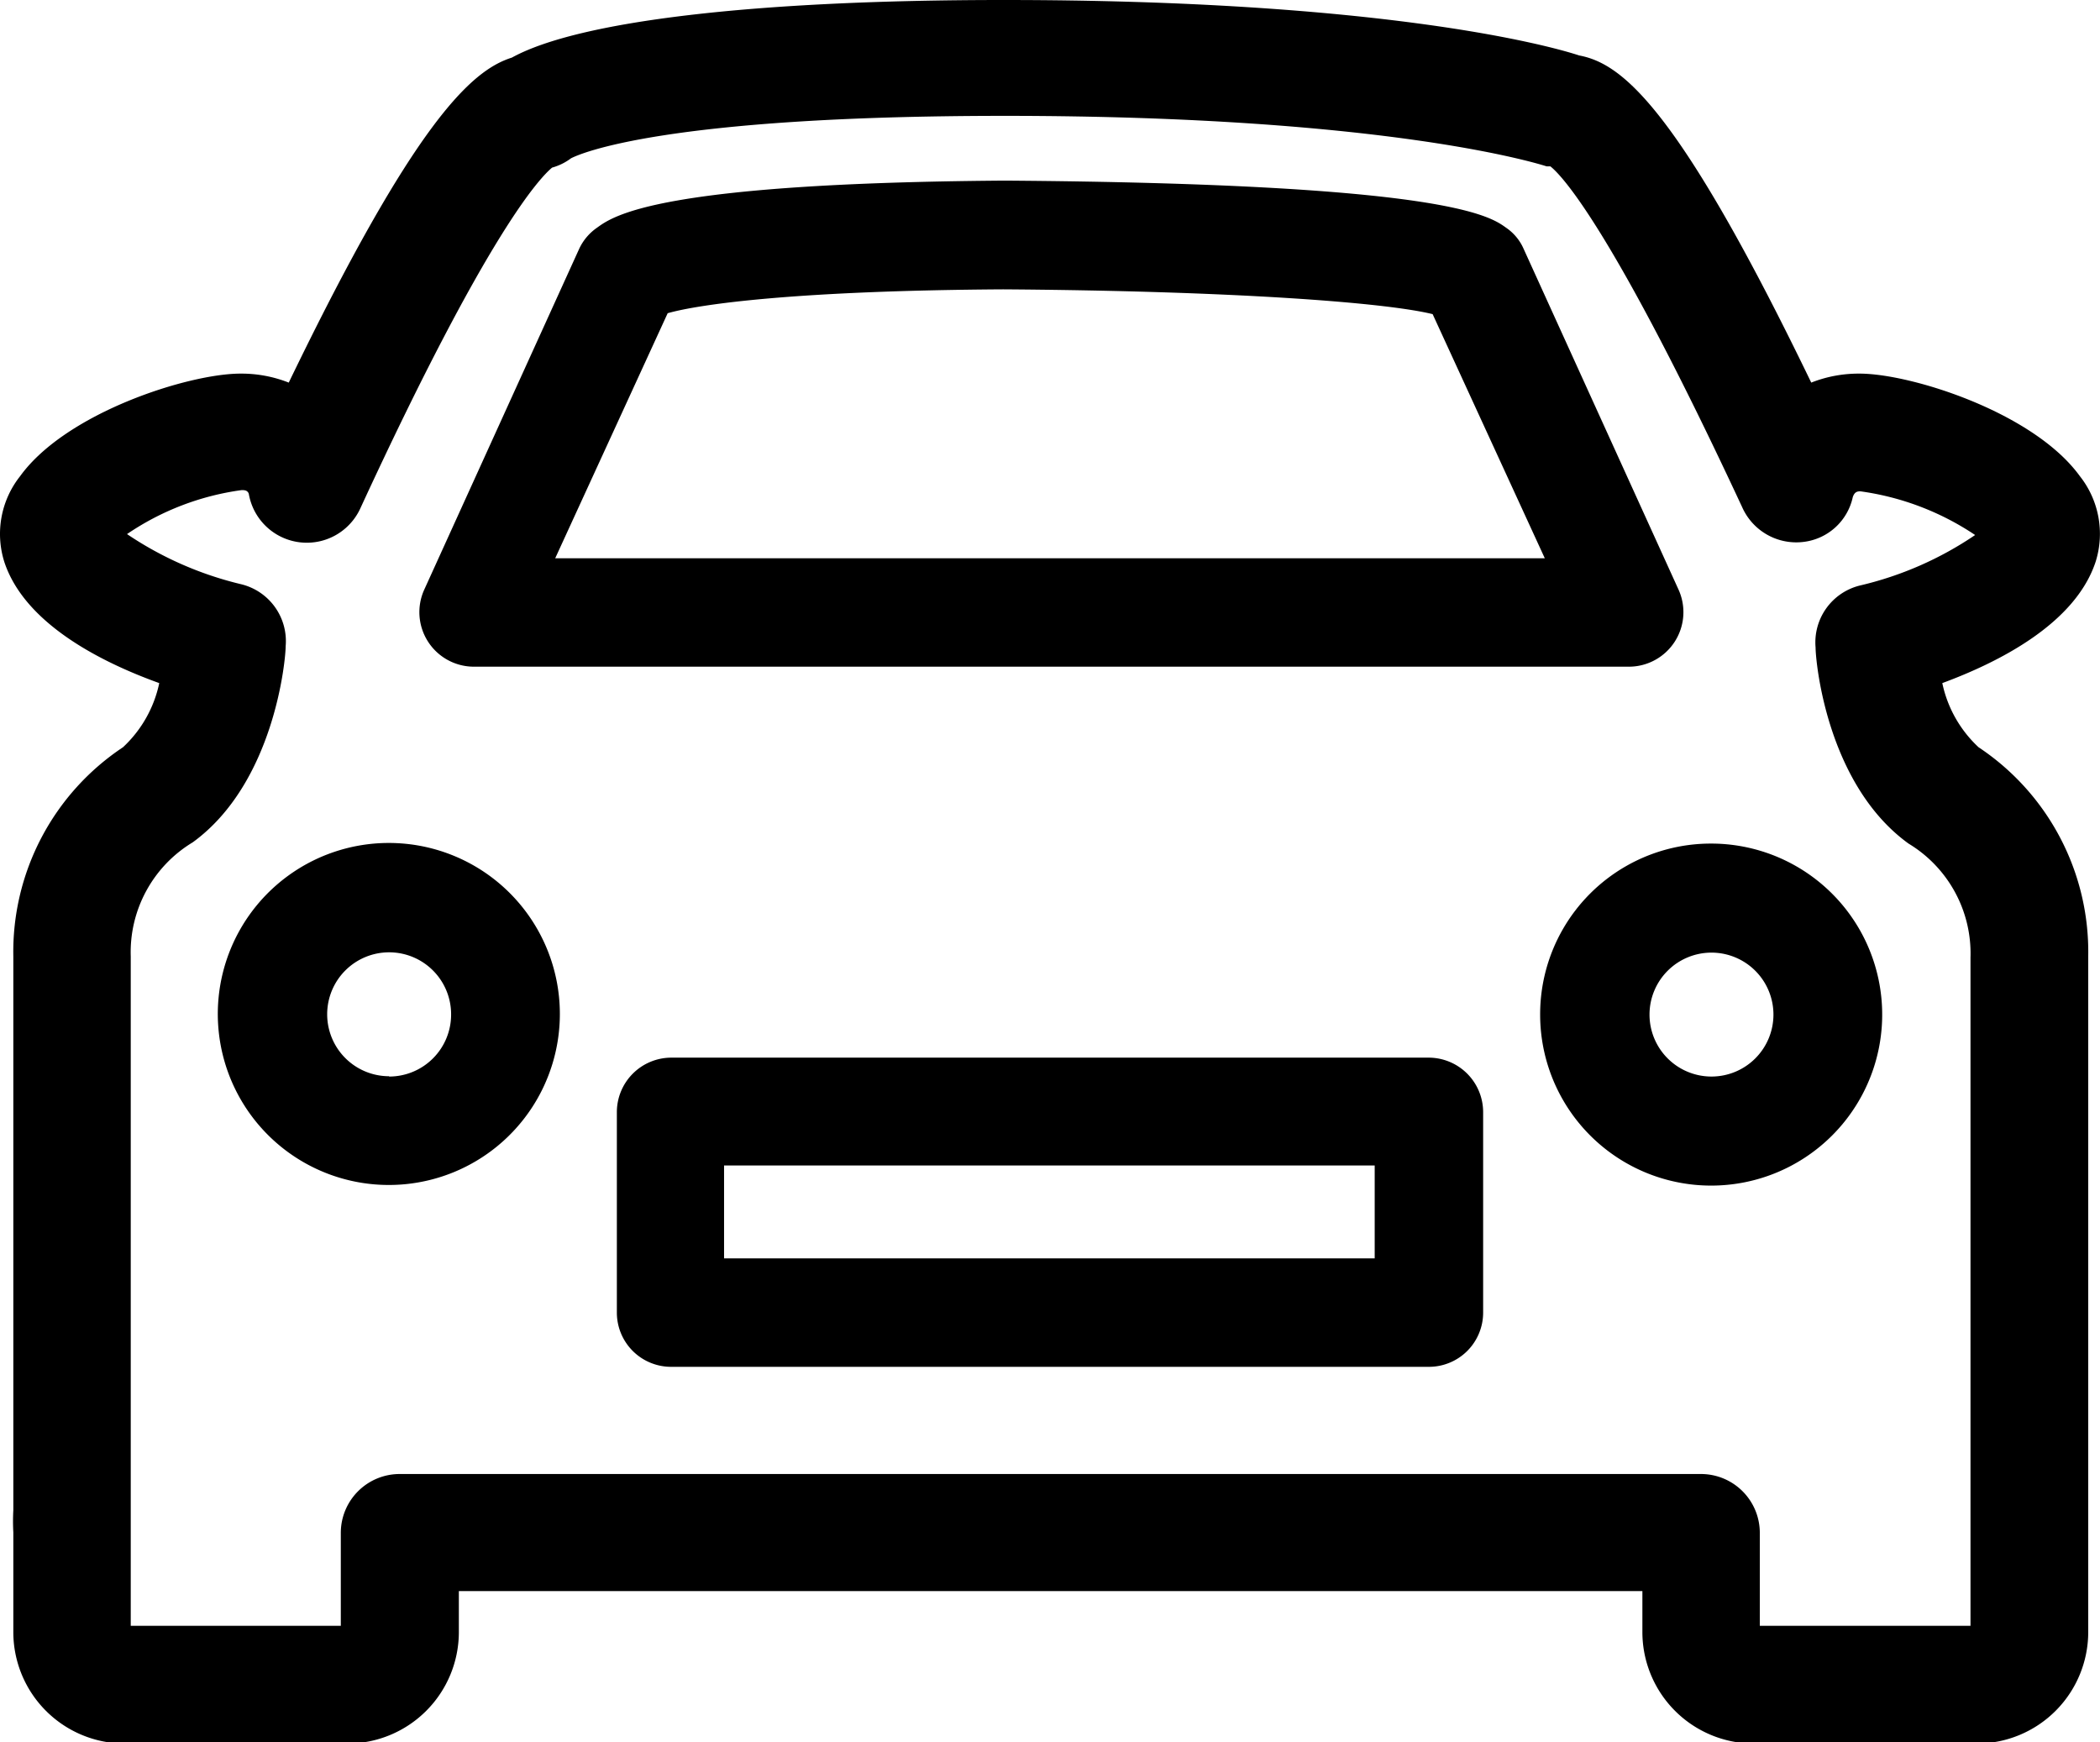 <svg id="Layer_1" data-name="Layer 1" xmlns="http://www.w3.org/2000/svg" viewBox="0 0 67.78 56.24"><path d="M716.84,374.38a3,3,0,0,0-.51-2.76c-1.49-2.06-5.45-3.31-7.11-3.31a4.17,4.17,0,0,0-1.56.29c-4.32-8.94-6.12-10.3-7.49-10.56-1-.33-6.39-1.79-18.58-1.79-8.06,0-13.73.68-15.87,1.86-1.34.42-3.18,2.17-7.2,10.49a4.17,4.17,0,0,0-1.56-.29c-1.66,0-5.62,1.25-7.11,3.31a3,3,0,0,0-.51,2.77c.66,2,3.14,3.24,5,3.91a3.93,3.93,0,0,1-1.17,2.07,7.93,7.93,0,0,0-3.54,6.75V405a6.56,6.56,0,0,0,0,.71l0,3.22a3.6,3.6,0,0,0,3.6,3.6h7.18a3.6,3.6,0,0,0,3.6-3.6v-1.32h38.2v1.32a3.6,3.6,0,0,0,3.6,3.6H713a3.6,3.6,0,0,0,3.6-3.6V387.12a7.93,7.93,0,0,0-3.54-6.75,3.93,3.93,0,0,1-1.17-2.07C713.7,377.63,716.18,376.39,716.84,374.38Zm-7.61.77a1.89,1.89,0,0,0-1.43,2c0,.45.36,4.42,3,6.33a4.14,4.14,0,0,1,2,3.68v21.57H706v-3a1.9,1.9,0,0,0-1.9-1.9h-42a1.9,1.9,0,0,0-1.9,1.9v3h-6.78V387.12a4.14,4.14,0,0,1,2-3.68c2.63-1.91,3-5.88,3-6.33a1.89,1.89,0,0,0-1.43-2,11.25,11.25,0,0,1-3.69-1.62,8.64,8.64,0,0,1,3.7-1.42c.08,0,.19,0,.23.12a1.9,1.9,0,0,0,3.6.47c4.15-9,5.82-10.69,6.19-11a1.83,1.83,0,0,0,.61-.3c.29-.15,3-1.37,14-1.37,12.61,0,17.45,1.62,17.49,1.63l.12,0c.37.29,2,2,6.19,11a1.91,1.91,0,0,0,2,1.12A1.85,1.85,0,0,0,709,372.3c.06-.19.17-.19.25-.19a8.8,8.8,0,0,1,3.7,1.41A11.11,11.11,0,0,1,709.23,375.15Z" transform="translate(-649.2 -356.25)"/><path d="M661.76,383.46a5.52,5.52,0,1,0,5.51,5.52A5.52,5.52,0,0,0,661.76,383.46Zm0,7.53a2,2,0,1,1,2-2A2,2,0,0,1,661.76,391Z" transform="translate(-649.2 -356.25)"/><path d="M698.91,389a5.52,5.52,0,1,0,5.51-5.52A5.51,5.51,0,0,0,698.91,389Zm7.53,0a2,2,0,1,1-2-2A2,2,0,0,1,706.44,389Z" transform="translate(-649.2 -356.25)"/><path d="M664.39,377.77h37.4a1.76,1.76,0,0,0,1.59-2.48l-5-11a1.6,1.6,0,0,0-.57-.69c-.54-.39-2-1.42-16.18-1.52-11.15.08-12.61,1.12-13.16,1.52a1.7,1.7,0,0,0-.58.69l-5,11a1.76,1.76,0,0,0,1.59,2.48Zm6.36-11.41c1.06-.3,4.2-.73,10.83-.77,7.38.05,12.32.42,13.86.8l3.62,7.88H667.12Z" transform="translate(-649.2 -356.25)"/><path d="M695.32,390.39H670.86a1.76,1.76,0,0,0-1.75,1.75v6.48a1.75,1.75,0,0,0,1.75,1.75h24.46a1.75,1.75,0,0,0,1.75-1.75v-6.48A1.76,1.76,0,0,0,695.32,390.39Zm-1.75,6.48h-21v-3h21Z" transform="translate(-649.2 -356.25)"/></svg>